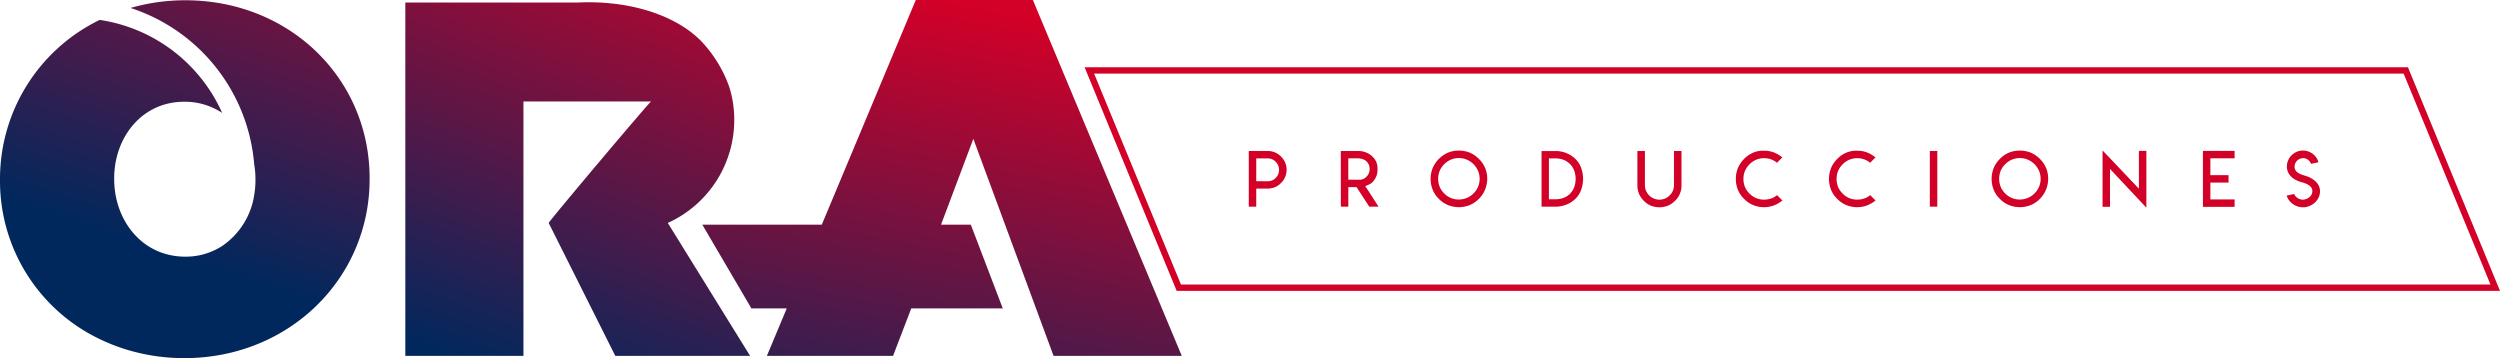 <svg id="Grupo_5077" data-name="Grupo 5077" xmlns="http://www.w3.org/2000/svg" xmlns:xlink="http://www.w3.org/1999/xlink" width="737.075" height="105.589" viewBox="0 0 737.075 105.589">
  <defs>
    <linearGradient id="linear-gradient" x1="0.806" y1="-0.317" x2="0.289" y2="1.064" gradientUnits="objectBoundingBox">
      <stop offset="0" stop-color="#d30028"/>
      <stop offset="1" stop-color="#00285d"/>
    </linearGradient>
    <linearGradient id="linear-gradient-2" x1="0.91" y1="-0.661" x2="0.428" y2="0.703" xlink:href="#linear-gradient"/>
    <linearGradient id="linear-gradient-3" x1="0.705" y1="0.058" x2="0.334" y2="1.43" xlink:href="#linear-gradient"/>
  </defs>
  <g id="Grupo_3848" data-name="Grupo 3848" transform="translate(319.768 19.823)">
    <path id="Trazado_8372" data-name="Trazado 8372" d="M554.551,207.192H164.4l-.241-.584L137.244,141.25H527.4l.245.584Zm-388.895-1.884H551.739l-25.6-62.174H140.055Z" transform="translate(-137.244 -141.25)" fill="#d30028"/>
  </g>
  <g id="Grupo_3849" data-name="Grupo 3849" transform="translate(0 0)">
    <path id="Trazado_8373" data-name="Trazado 8373" d="M161.485,201.227a33.321,33.321,0,0,0,19.594-30.643,32.135,32.135,0,0,0-1.473-9.473,38.293,38.293,0,0,0-7.951-13.147c-7.144-7.619-20.793-12.465-36.656-11.723H84.1V240.42h34.829v-75h37.651c0-.486-30.16,35.33-30.213,35.812l19.643,39.192h39.743Z" transform="translate(35.4 -135.497)" fill="url(#linear-gradient)"/>
    <path id="Trazado_8374" data-name="Trazado 8374" d="M107.017,136.011a58.151,58.151,0,0,0-16.15,2.261,53.062,53.062,0,0,1,36.464,46.118,25.9,25.9,0,0,1,.369,4.375v.286a26.157,26.157,0,0,1-.362,4.329A22.184,22.184,0,0,1,118,208.374a19.667,19.667,0,0,1-10.98,3.226c-12.842,0-20.97-10.837-20.97-22.835v-.29c0-11.851,7.988-22.549,20.683-22.549a19.9,19.9,0,0,1,11.157,3.3A47.164,47.164,0,0,0,81.774,141.8a52.093,52.093,0,0,0-29.391,46.962v.286A51.626,51.626,0,0,0,82,236.006a55.44,55.44,0,0,0,9.217,3.437,58.551,58.551,0,0,0,15.513,2.076c30.808,0,54.627-23.415,54.627-52.754v-.29C161.358,159.136,137.822,136.011,107.017,136.011Z" transform="translate(-52.383 -135.93)" fill="url(#linear-gradient-2)"/>
    <path id="Trazado_8375" data-name="Trazado 8375" d="M210.9,240.911h37.8L204.8,135.989H170.279l-27.712,66.23H107.332l14.484,24.7h10.415l-5.854,13.99h37.2l5.362-13.99h26.986l-9.425-24.7H177.72l9.524-25.3Z" transform="translate(99.724 -135.989)" fill="url(#linear-gradient-3)"/>
  </g>
  <g id="Grupo_3850" data-name="Grupo 3850" transform="translate(368.178 44.353)">
    <path id="Trazado_8376" data-name="Trazado 8376" d="M150.091,159.573V147.8h5.55a5.472,5.472,0,0,1,2.133.4,5.623,5.623,0,0,1,1.8,1.228,5.426,5.426,0,0,1,.011,7.826,5.73,5.73,0,0,1-1.809,1.228,5.653,5.653,0,0,1-2.133.4h-3.354v5.328h-2.2Zm2.2-2.864h.682l2.672.015a3.333,3.333,0,0,0,1.292-.245,3.372,3.372,0,0,0,1.093-.742,3.618,3.618,0,0,0,.731-1.089,3.407,3.407,0,0,0,0-2.574,3.535,3.535,0,0,0-.731-1.093,3.231,3.231,0,0,0-2.385-1.006h-3.354v6.734Z" transform="translate(-150.091 -147.635)" fill="#d30028"/>
    <path id="Trazado_8377" data-name="Trazado 8377" d="M157.291,147.8h5.121a6.3,6.3,0,0,1,2.321.426,5.8,5.8,0,0,1,1.854,1.183,5.446,5.446,0,0,1,1.168,1.62,4.791,4.791,0,0,1,.354,1.937v.464a4.67,4.67,0,0,1-.252,1.568,6.219,6.219,0,0,1-.754,1.421,3.883,3.883,0,0,1-.814.874,4.336,4.336,0,0,1-1.017.531l-.772.309.452.7,3.467,5.373h-2.736l-3.746-5.746H159.51v5.746H157.3Zm5.453,8.463.011.015a2.959,2.959,0,0,0,1.183-.222,3.407,3.407,0,0,0,.938-.7,2.913,2.913,0,0,0,.7-1.059,3.178,3.178,0,0,0,.211-1.221,3.265,3.265,0,0,0-.211-1.191,3.627,3.627,0,0,0-.693-.995v-.015a2.991,2.991,0,0,0-1.194-.682,4.615,4.615,0,0,0-1.5-.23H159.5v6.293h.686l.825.008h1.733Z" transform="translate(-130.16 -147.635)" fill="#d30028"/>
    <path id="Trazado_8378" data-name="Trazado 8378" d="M175.845,148.373a8.517,8.517,0,0,1,2.706,1.854,8.028,8.028,0,0,1,2.461,5.893,8.476,8.476,0,0,1-5.166,7.729,8.668,8.668,0,0,1-6.391,0,8.077,8.077,0,0,1-2.694-1.831,7.953,7.953,0,0,1-1.835-2.7,8.688,8.688,0,0,1,0-6.379,8.756,8.756,0,0,1,4.529-4.563,8.77,8.77,0,0,1,6.391,0Zm-5.543,2.069a6.241,6.241,0,0,0-1.963,1.345,6.059,6.059,0,0,0-1.349,1.971,6.159,6.159,0,0,0-.441,2.34,6.055,6.055,0,0,0,.441,2.344,5.861,5.861,0,0,0,1.349,1.978,5.635,5.635,0,0,0,1.963,1.33,6.168,6.168,0,0,0,2.351.46,6.2,6.2,0,0,0,5.652-3.768,5.847,5.847,0,0,0,.464-2.344,5.947,5.947,0,0,0-.464-2.34,6.56,6.56,0,0,0-1.334-1.971,6.448,6.448,0,0,0-1.99-1.345,5.957,5.957,0,0,0-2.329-.46A6.1,6.1,0,0,0,170.3,150.442Z" transform="translate(-110.709 -147.732)" fill="#d30028"/>
    <path id="Trazado_8379" data-name="Trazado 8379" d="M177.5,147.807a8.632,8.632,0,0,1,2.837.618,8.032,8.032,0,0,1,2.717,1.786l.011.015a6.884,6.884,0,0,1,1.632,2.634,9.481,9.481,0,0,1,0,6.323,6.9,6.9,0,0,1-1.632,2.623l-.011.011a7.824,7.824,0,0,1-2.717,1.775,8.707,8.707,0,0,1-3.3.618H173v-16.4h4.5Zm-.441,14.217a6.856,6.856,0,0,0,2.408-.4,5.4,5.4,0,0,0,1.929-1.236,5.588,5.588,0,0,0,1.24-1.959,7.4,7.4,0,0,0,0-4.842,5.528,5.528,0,0,0-1.247-1.944,5.8,5.8,0,0,0-1.944-1.259,6.874,6.874,0,0,0-2.419-.411h-1.854v12.054h1.888Z" transform="translate(-86.681 -147.63)" fill="#d30028"/>
    <path id="Trazado_8380" data-name="Trazado 8380" d="M193.5,147.8v10.087a6.132,6.132,0,0,1-1.9,4.593v.008a6.449,6.449,0,0,1-2.106,1.428,6.379,6.379,0,0,1-2.483.471,6.6,6.6,0,0,1-2.51-.464,6.19,6.19,0,0,1-2.106-1.443,6.351,6.351,0,0,1-1.436-2.1,6.567,6.567,0,0,1-.463-2.5V147.8h2.219v10.076a4.2,4.2,0,0,0,.32,1.632,4.331,4.331,0,0,0,.938,1.383,3.937,3.937,0,0,0,1.39.934,4.1,4.1,0,0,0,1.635.324,4.215,4.215,0,0,0,1.62-.324A4.033,4.033,0,0,0,190,160.9a4.106,4.106,0,0,0,.961-1.383,4.2,4.2,0,0,0,.32-1.632V147.8Z" transform="translate(-65.923 -147.635)" fill="#d30028"/>
    <path id="Trazado_8381" data-name="Trazado 8381" d="M196.512,147.781a9.263,9.263,0,0,1,1.681.155,8.384,8.384,0,0,1,1.556.494,10.526,10.526,0,0,1,1.432.788c.268.185.509.362.731.539l-1.579,1.583a6.137,6.137,0,0,0-1.47-.9,6.019,6.019,0,0,0-2.329-.448,6.1,6.1,0,0,0-2.34.448,6.348,6.348,0,0,0-1.963,1.349,6.028,6.028,0,0,0-1.338,1.978h-.011a6.451,6.451,0,0,0,0,4.688,6.056,6.056,0,0,0,1.349,1.967,5.656,5.656,0,0,0,1.963,1.338,6.1,6.1,0,0,0,2.34.448,6.186,6.186,0,0,0,2.351-.448,5.462,5.462,0,0,0,1.47-.882l1.568,1.575a7.652,7.652,0,0,1-.731.543,7.943,7.943,0,0,1-1.432.78,7.264,7.264,0,0,1-1.56.486,8.006,8.006,0,0,1-1.677.17,8.287,8.287,0,0,1-3.192-.61,8.062,8.062,0,0,1-2.69-1.831,7.955,7.955,0,0,1-1.835-2.7,8.689,8.689,0,0,1,0-6.379,8.767,8.767,0,0,1,4.526-4.563,8.187,8.187,0,0,1,2.3-.561Z" transform="translate(-44.603 -147.702)" fill="#d30028"/>
    <path id="Trazado_8382" data-name="Trazado 8382" d="M203.8,147.781a9.264,9.264,0,0,1,1.681.155,8.379,8.379,0,0,1,1.556.494,10.808,10.808,0,0,1,1.436.788c.264.185.5.362.727.539l-1.579,1.583a6.138,6.138,0,0,0-1.47-.9,6.019,6.019,0,0,0-2.329-.448,6.1,6.1,0,0,0-2.34.448,6.348,6.348,0,0,0-1.963,1.349,6.027,6.027,0,0,0-1.338,1.978h-.011a6.451,6.451,0,0,0,0,4.688,6.055,6.055,0,0,0,1.349,1.967,5.655,5.655,0,0,0,1.963,1.338,6.1,6.1,0,0,0,2.34.448,6.186,6.186,0,0,0,2.351-.448,5.4,5.4,0,0,0,1.47-.882l1.568,1.575a7.644,7.644,0,0,1-.731.543,7.943,7.943,0,0,1-1.432.78,7.3,7.3,0,0,1-1.556.486,8.067,8.067,0,0,1-1.681.17,8.268,8.268,0,0,1-3.188-.61,8.077,8.077,0,0,1-2.694-1.831,7.954,7.954,0,0,1-1.835-2.7,8.689,8.689,0,0,1,0-6.379,8.39,8.39,0,0,1,1.835-2.717,8.283,8.283,0,0,1,2.694-1.846,8.13,8.13,0,0,1,2.295-.561Z" transform="translate(-24.428 -147.702)" fill="#d30028"/>
    <path id="Trazado_8383" data-name="Trazado 8383" d="M203.379,147.8h2.2v16.41h-2.2Z" transform="translate(-2.582 -147.635)" fill="#d30028"/>
    <path id="Trazado_8384" data-name="Trazado 8384" d="M219.735,148.373a8.476,8.476,0,0,1,2.706,1.854,8.31,8.31,0,0,1,1.843,2.694,8.45,8.45,0,0,1-4.548,10.928,8.668,8.668,0,0,1-6.391,0,8.077,8.077,0,0,1-2.694-1.831,8,8,0,0,1-1.831-2.7,8.689,8.689,0,0,1,0-6.379,8.437,8.437,0,0,1,1.831-2.717,8.324,8.324,0,0,1,2.694-1.846,8.77,8.77,0,0,1,6.391,0Zm-5.539,2.069a6.258,6.258,0,0,0-1.967,1.345,6.044,6.044,0,0,0-1.345,1.971,6.158,6.158,0,0,0-.441,2.34,6.054,6.054,0,0,0,.441,2.344,5.848,5.848,0,0,0,1.345,1.978,5.65,5.65,0,0,0,1.967,1.33,6.14,6.14,0,0,0,2.351.46,6.215,6.215,0,0,0,5.652-3.768,5.848,5.848,0,0,0,.464-2.344,5.948,5.948,0,0,0-.464-2.34,6.5,6.5,0,0,0-1.338-1.971,6.431,6.431,0,0,0-1.986-1.345,5.957,5.957,0,0,0-2.329-.46A6.068,6.068,0,0,0,214.2,150.442Z" transform="translate(10.796 -147.732)" fill="#d30028"/>
    <path id="Trazado_8385" data-name="Trazado 8385" d="M227.609,159.034V147.892h2.2v16.749l-10.717-11.429v11.173h-2.2V147.76Z" transform="translate(34.824 -147.76)" fill="#d30028"/>
    <path id="Trazado_8386" data-name="Trazado 8386" d="M234.086,147.8v2.186h-7.144v4.966H232.3v2.186h-5.354v4.97h7.144v2.186h-9.341V147.8Z" transform="translate(56.562 -147.663)" fill="#d30028"/>
    <path id="Trazado_8387" data-name="Trazado 8387" d="M237.11,162.025a3.306,3.306,0,0,0,.882-.516,2.519,2.519,0,0,0,.637-.78,2.154,2.154,0,0,0,.241-.995,1.741,1.741,0,0,0-.185-.821,2.07,2.07,0,0,0-.5-.656,3.685,3.685,0,0,0-.746-.509,7.008,7.008,0,0,0-.848-.377c-.268-.1-.565-.188-.889-.279a8.835,8.835,0,0,1-1.941-.78,5.278,5.278,0,0,1-1.488-1.247,3.876,3.876,0,0,1-.675-1.183,4.071,4.071,0,0,1-.241-1.379,4.7,4.7,0,0,1,.365-1.831,4.56,4.56,0,0,1,1.021-1.511,4.632,4.632,0,0,1,1.526-1.025,4.718,4.718,0,0,1,1.835-.366,4.749,4.749,0,0,1,3.112,1.161,4.581,4.581,0,0,1,1.455,2.287l-2.193.467a2.546,2.546,0,0,0-.592-.935,2.431,2.431,0,0,0-1.76-.739,2.4,2.4,0,0,0-.961.2,2.571,2.571,0,0,0-.8.539,2.677,2.677,0,0,0-.546.806,2.457,2.457,0,0,0-.2.957,2.185,2.185,0,0,0,.106.678,2.122,2.122,0,0,0,.279.546,2.215,2.215,0,0,0,.441.441,4.305,4.305,0,0,0,.516.339,5.229,5.229,0,0,0,.607.279,5.84,5.84,0,0,0,.6.219c.17.053.365.121.6.192s.407.128.531.173a7.96,7.96,0,0,1,1.138.5,6.3,6.3,0,0,1,1.04.69,5.371,5.371,0,0,1,.859.874,3.892,3.892,0,0,1,.573,1.063,3.658,3.658,0,0,1,.215,1.244,4.269,4.269,0,0,1-.422,1.861,4.727,4.727,0,0,1-1.112,1.515,5.356,5.356,0,0,1-1.605.995,4.9,4.9,0,0,1-1.873.373,5.067,5.067,0,0,1-2.042-.43,5.223,5.223,0,0,1-1.73-1.225,4.575,4.575,0,0,1-1.048-1.8l2.2-.467a2.577,2.577,0,0,0,1.051,1.21,2.887,2.887,0,0,0,1.556.471A3.454,3.454,0,0,0,237.11,162.025Z" transform="translate(74.707 -147.732)" fill="#d30028"/>
  </g>
</svg>
